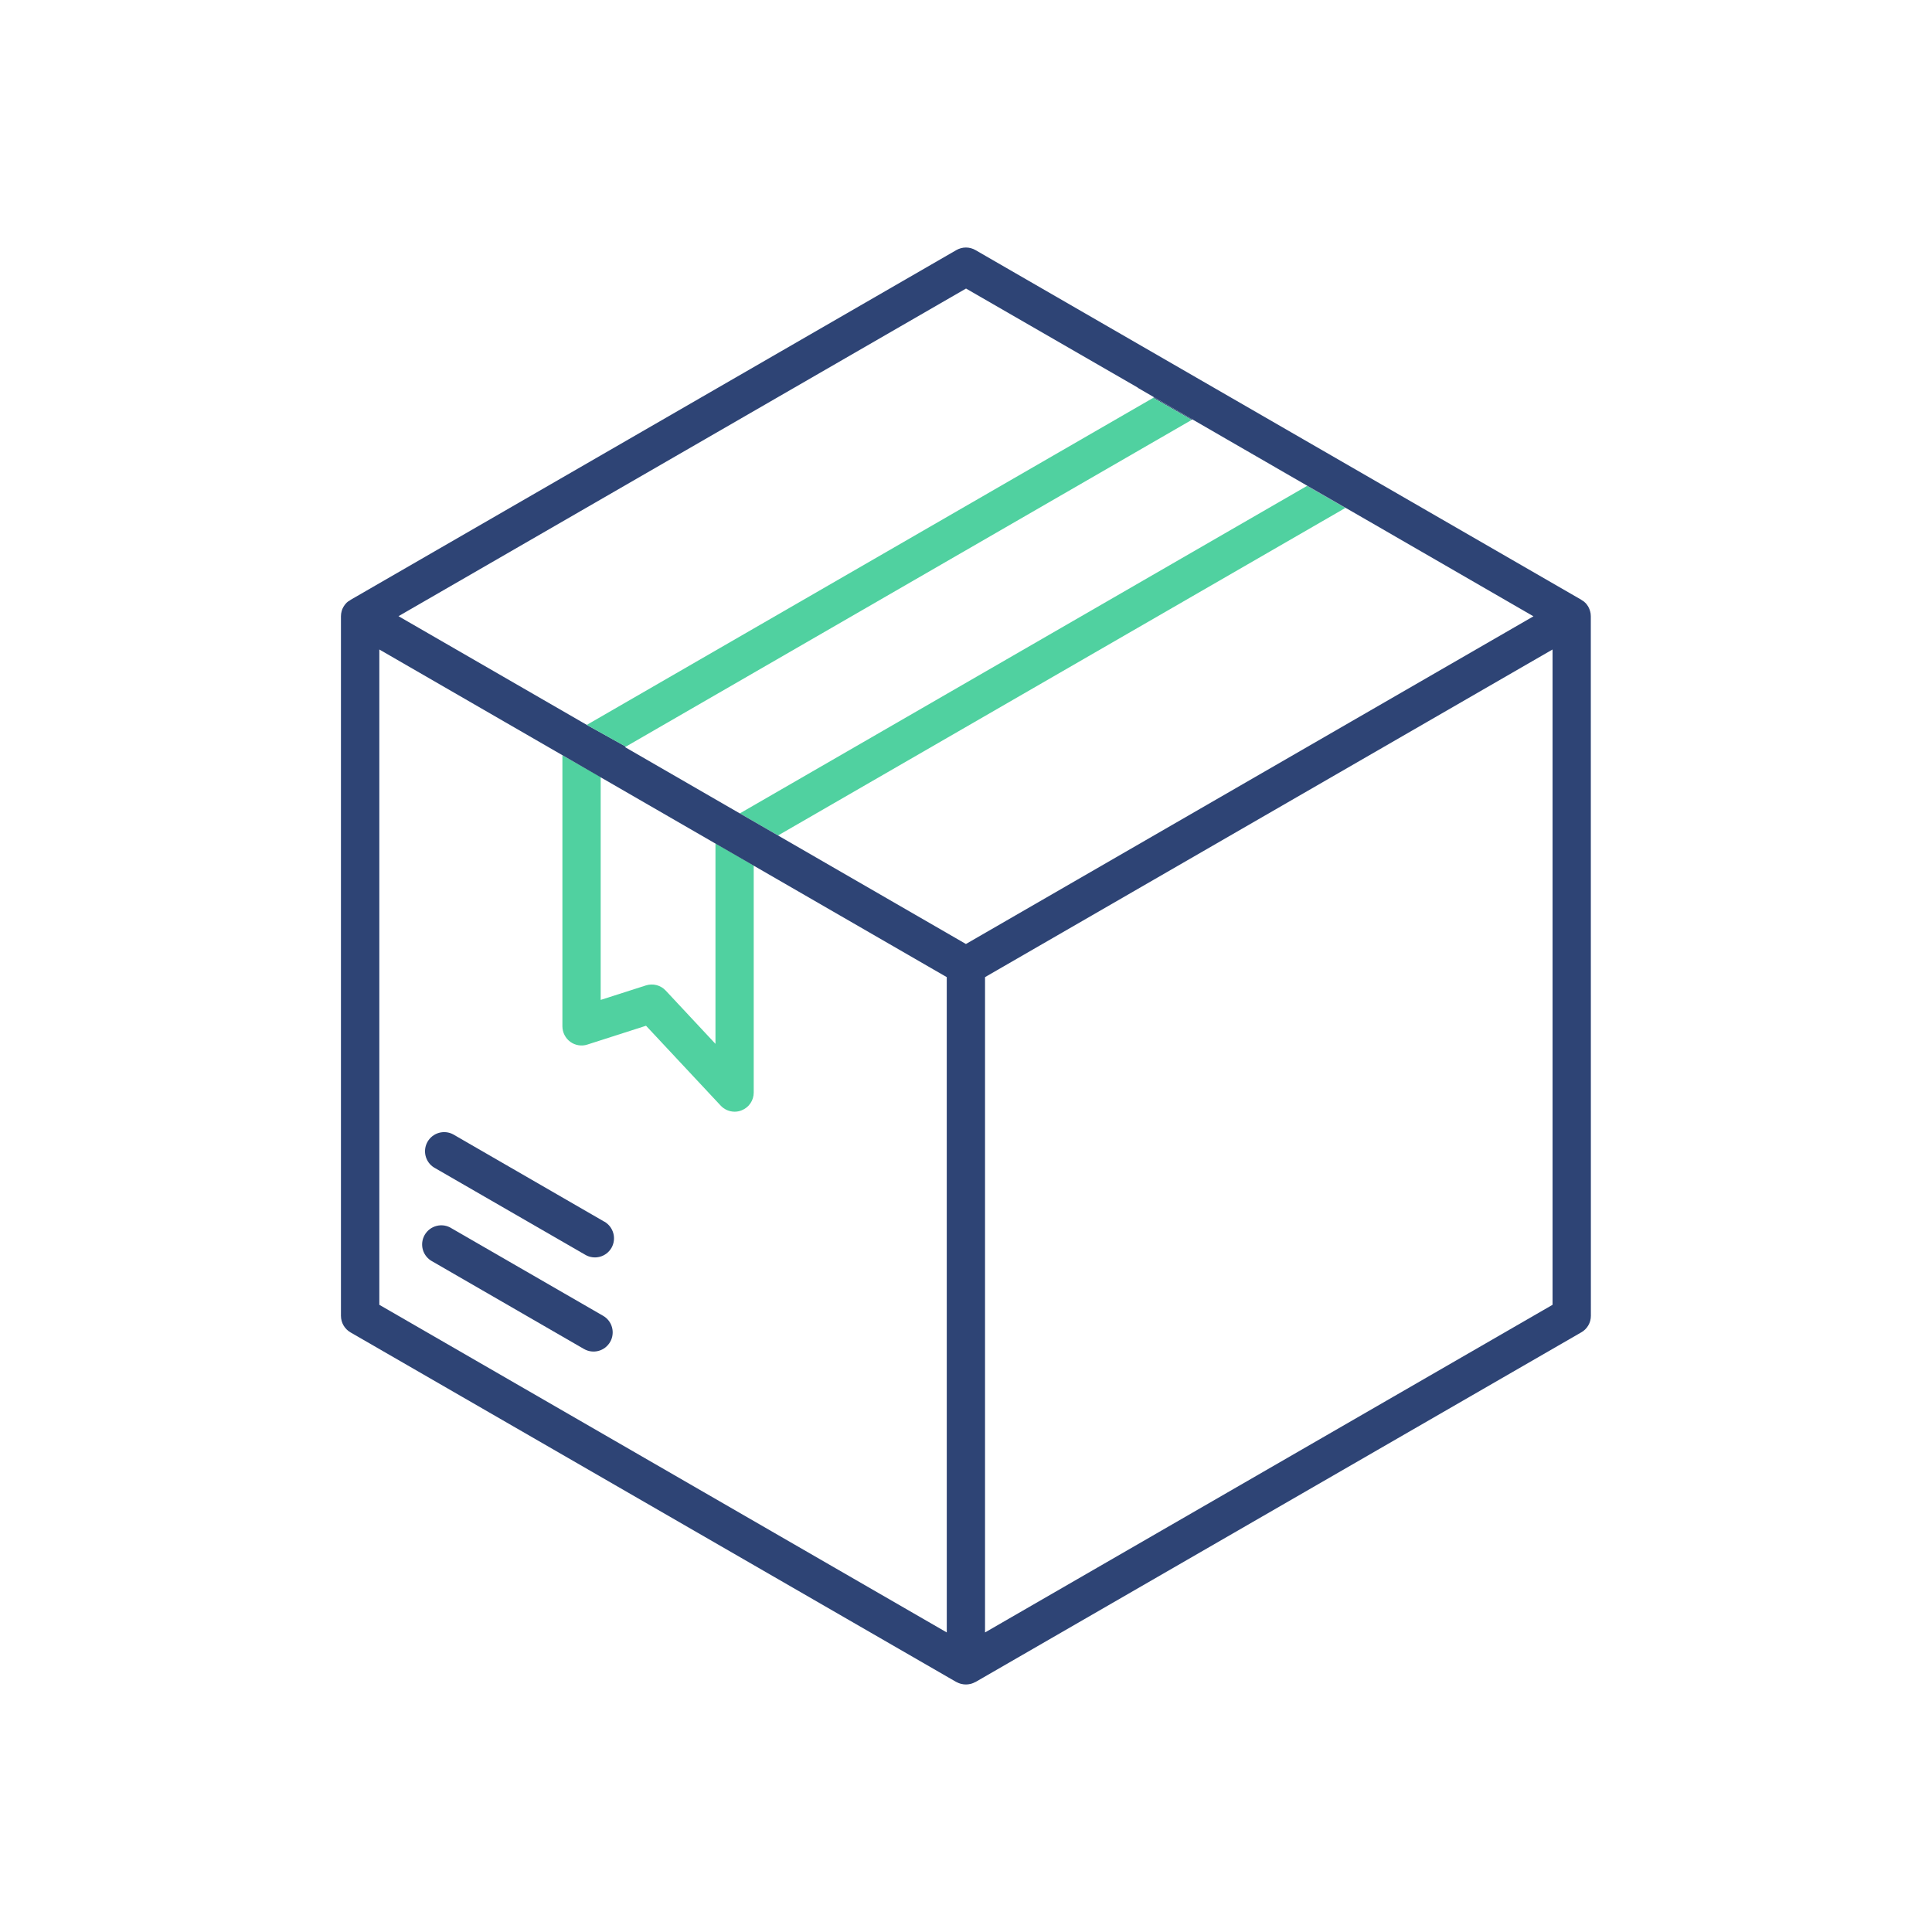 <svg width="80" height="80" viewBox="0 0 80 80" fill="none" xmlns="http://www.w3.org/2000/svg">
<path d="M24.974 54.485L18.704 50.865C18.614 50.806 18.513 50.767 18.407 50.748C18.301 50.73 18.192 50.734 18.087 50.76C17.983 50.785 17.884 50.831 17.798 50.895C17.712 50.96 17.64 51.041 17.586 51.134C17.532 51.227 17.498 51.33 17.485 51.436C17.472 51.543 17.481 51.651 17.511 51.754C17.542 51.858 17.593 51.954 17.662 52.037C17.731 52.12 17.816 52.188 17.911 52.237L24.18 55.858C24.271 55.91 24.37 55.944 24.474 55.958C24.577 55.971 24.682 55.965 24.782 55.938C24.883 55.911 24.977 55.864 25.06 55.801C25.142 55.737 25.212 55.658 25.264 55.568C25.316 55.478 25.35 55.378 25.363 55.275C25.377 55.172 25.37 55.067 25.343 54.966C25.316 54.865 25.27 54.771 25.206 54.688C25.143 54.606 25.064 54.536 24.973 54.484" fill="#2E4475"/>
<path d="M25.031 50.591L18.76 46.969C18.579 46.874 18.368 46.853 18.171 46.91C17.975 46.967 17.808 47.097 17.705 47.275C17.603 47.452 17.573 47.662 17.622 47.861C17.671 48.06 17.794 48.232 17.967 48.341L24.238 51.96C24.42 52.066 24.636 52.094 24.839 52.04C25.042 51.986 25.215 51.853 25.32 51.671C25.424 51.489 25.451 51.274 25.398 51.072C25.344 50.87 25.213 50.696 25.033 50.589" fill="#2E4475"/>
<path d="M23.614 43.139C23.715 43.213 23.832 43.261 23.955 43.281C24.078 43.301 24.204 43.292 24.322 43.253L26.751 42.474L29.841 45.78C29.916 45.86 30.005 45.923 30.105 45.967C30.204 46.01 30.312 46.033 30.42 46.033C30.52 46.033 30.618 46.014 30.71 45.976C30.858 45.918 30.985 45.817 31.074 45.685C31.163 45.554 31.21 45.399 31.21 45.24V35.84L29.626 34.924V43.224L27.566 41.018C27.464 40.909 27.333 40.83 27.188 40.792C27.042 40.754 26.889 40.759 26.746 40.804L24.873 41.404V32.174L23.288 31.274V42.501C23.289 42.626 23.319 42.748 23.376 42.859C23.433 42.97 23.514 43.066 23.614 43.139Z" fill="#50D1A0"/>
<path d="M30.634 33.681L32.217 34.595L55.71 21.032L54.12 20.121L30.634 33.681Z" fill="#50D1A0"/>
<path d="M54.132 20.115L54.121 20.12L55.711 21.031H55.716L47.789 16.452L47.755 16.472L49.346 17.384L49.375 17.368L54.132 20.115Z" fill="#2E4475"/>
<path d="M49.163 17.28L49.341 17.389H49.346L49.163 17.28Z" fill="#2E4475"/>
<path d="M65.872 25.515C65.872 25.482 65.87 25.448 65.865 25.415V25.41C65.86 25.38 65.854 25.351 65.847 25.323L65.84 25.3C65.834 25.276 65.827 25.253 65.817 25.23L65.808 25.207C65.796 25.177 65.781 25.148 65.767 25.121C65.751 25.094 65.734 25.068 65.714 25.043L65.7 25.023L65.652 24.968L65.634 24.952C65.614 24.931 65.592 24.912 65.568 24.893H65.563C65.538 24.874 65.511 24.856 65.483 24.84L65.478 24.835L40.393 10.356C40.273 10.286 40.136 10.249 39.997 10.249C39.858 10.249 39.721 10.286 39.6 10.356L14.521 24.836L14.516 24.841C14.487 24.859 14.463 24.877 14.438 24.894L14.421 24.9C14.398 24.918 14.376 24.936 14.355 24.955L14.337 24.975C14.321 24.991 14.307 25.009 14.291 25.028L14.275 25.048C14.257 25.073 14.239 25.099 14.223 25.126C14.207 25.153 14.193 25.181 14.18 25.21L14.171 25.233C14.162 25.256 14.155 25.279 14.148 25.303L14.143 25.326C14.135 25.355 14.129 25.384 14.125 25.413V25.418C14.12 25.451 14.118 25.485 14.118 25.518V54.488C14.119 54.628 14.156 54.765 14.226 54.885C14.297 55.005 14.397 55.105 14.518 55.174L39.6 69.649H39.607C39.636 69.665 39.665 69.68 39.693 69.692H39.7C39.727 69.705 39.756 69.714 39.784 69.721L39.807 69.728L39.878 69.74L39.903 69.745C39.966 69.752 40.028 69.752 40.09 69.745L40.115 69.74L40.186 69.728L40.209 69.721C40.238 69.714 40.266 69.705 40.293 69.692H40.298C40.328 69.68 40.357 69.665 40.385 69.649H40.392L65.475 55.171C65.597 55.103 65.697 55.004 65.768 54.883C65.838 54.763 65.875 54.627 65.875 54.487L65.872 25.515ZM39.204 67.596L15.707 54.029V26.894L39.203 40.461L39.204 67.596ZM39.997 39.089L24.037 29.872L25.878 30.936L25.914 30.915L24.296 30.015L16.501 25.515L40.001 11.948L47.136 16.063L47.094 16.049L47.133 16.07L47.755 16.43L47.791 16.451L60.021 23.519L47.791 16.449L47.862 16.492L55.716 21.027L55.941 21.155L63.497 25.52L39.997 39.089ZM64.288 54.029L40.788 67.596V40.461L64.288 26.894V54.029Z" fill="#2E4475"/>
<path d="M49.164 17.28L47.754 16.473L24.296 30.017L25.914 30.917L49.342 17.389L49.164 17.28Z" fill="#50D1A0"/>
</svg>
